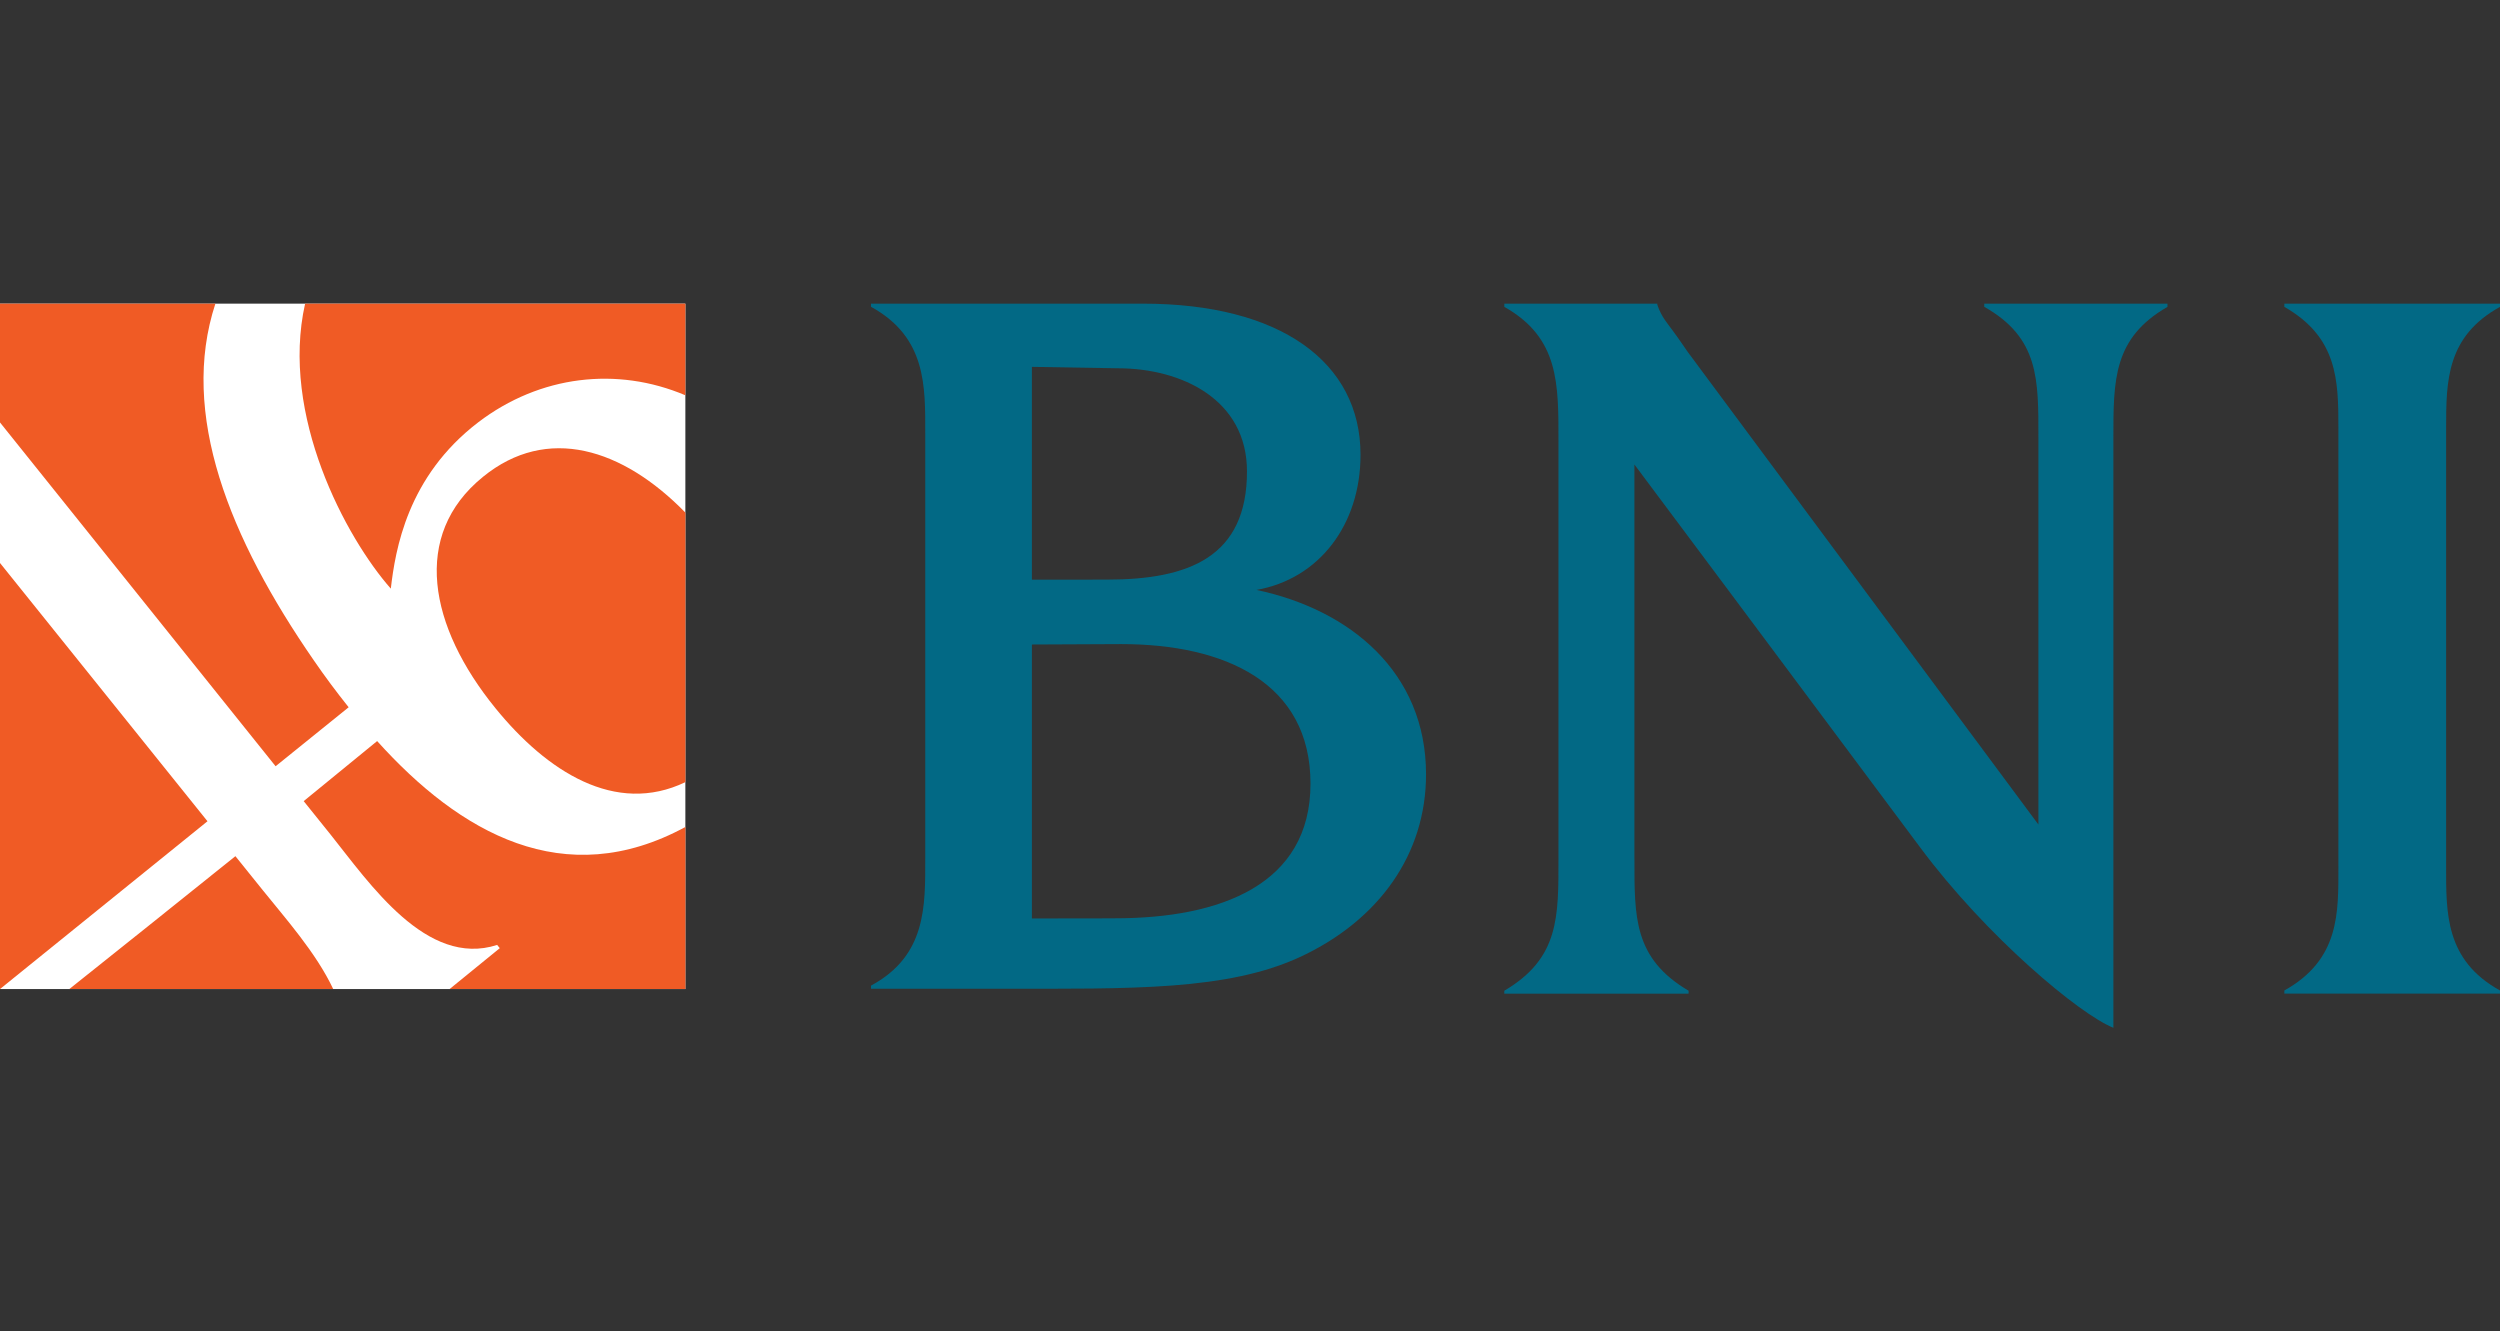 <?xml version="1.0" encoding="UTF-8"?>
<svg id="Layer_1" xmlns="http://www.w3.org/2000/svg" version="1.1" viewBox="0 0 597.16 318.04">
  <rect x="0" y="0" width="597.16" height="318.04" fill="#333333" stroke="none"/>
  <!-- Generator: Adobe Illustrator 29.8.2, SVG Export Plug-In . SVG Version: 2.1.1 Build 3)  -->
  <defs>
    <style>
      .st0 {
        fill: #026985;
      }

      .st1 {
        fill: #fff;
      }

      .st2 {
        fill: #f05b25;
      }
    </style>
  </defs>
  <rect class="st1" y="72.53" width="163.71" height="163.72"/>
  <path class="st2" d="M65.83,183.03l17.45-14.09c-2.93-3.67-5.7-7.38-8.32-11.2-20.18-29.2-32.14-58.91-23.51-85.21H0v28.38l65.83,82.12Z"/>
  <path class="st2" d="M93.35,140.6c1.09-9.27,3.9-26.75,20.9-39.74,14.72-11.21,33.14-13.36,49.46-6.44v-21.89h-90.83c-5.99,26.64,9.75,55.91,20.47,68.07"/>
  <path class="st2" d="M115.39,113.88l-.06.05c-17.09,13.89-12.89,35.69,3.02,55.24,12.26,15.09,28.66,25.68,45.37,17.65v-64.37c-15.01-15.38-33.04-21.01-48.33-8.57"/>
  <polygon class="st2" points="0 134.48 0 236.23 .02 236.23 49.56 196.17 0 134.48"/>
  <path class="st2" d="M90.08,177.02c-4.87,4-10.88,8.89-17.54,14.34l6.44,8.01c9.3,11.63,22.91,31.79,39.77,26.34l.63.77-11.98,9.76h56.32v-38.71c-28.98,15.74-53.89,1.41-73.63-20.51"/>
  <path class="st2" d="M62.9,212.8l-6.67-8.29c-13.67,10.97-28.02,22.47-39.66,31.73h63.02c-4.09-8.68-11.53-17-16.68-23.43"/>
  <path class="st0" d="M266.29,219.36l-19.81.03v-65.44l21.3-.1c24.79,0,45.25,9.21,45.25,33.34s-21.48,32.16-46.74,32.16M246.48,87.63l20.55.34c15.24,0,30.83,7.46,30.83,24.63,0,20.4-13.79,25.85-33.44,25.85l-17.94.02v-50.84h0ZM300.07,140.92c15.09-2.64,24.91-15.66,24.91-32.29,0-22.16-19.18-36.1-51.99-36.1h-64.94v.75c13.27,7.27,12.96,19.02,12.96,30.23v101.49c0,11.41.31,23.27-12.96,30.43v.74h31.27c30.55,0,53.98.52,71.47-7.7,18.58-8.73,29.84-24.4,29.84-43.51,0-24.38-18.14-39.34-40.55-44.06"/>
  <path class="st0" d="M390.41,205.02c0,13.96-.25,23.87,12.93,31.63v.7h-44.02v-.7c13.17-7.75,12.94-17.66,12.94-31.63v-99.45c0-13.86.23-24.85-12.93-32.27v-.77h36.54v.25c.97,2.97,2.59,4.64,3.72,6.24,1.17,1.55,3.48,4.95,3.48,4.95l83.83,112.98v-92.35c0-13.92.22-23.88-12.93-31.31v-.76h43.76v.77c-12.92,7.43-12.92,17.38-12.92,31.31v140.89c-7.99-3.17-30.28-21.73-46.15-43.08-28.49-38.26-68.26-91.47-68.26-91.47v94.06h0Z"/>
  <path class="st0" d="M558.56,102.2c0-11.44-.2-21.63-12.91-28.9v-.77h51.51v.77c-12.76,7.04-12.87,17.68-12.87,28.9v104.6c0,11.18-.3,22.51,12.87,29.79v.74h-51.51v-.74c13.25-7.39,12.91-18.52,12.91-29.72v-104.67Z"/>
</svg>